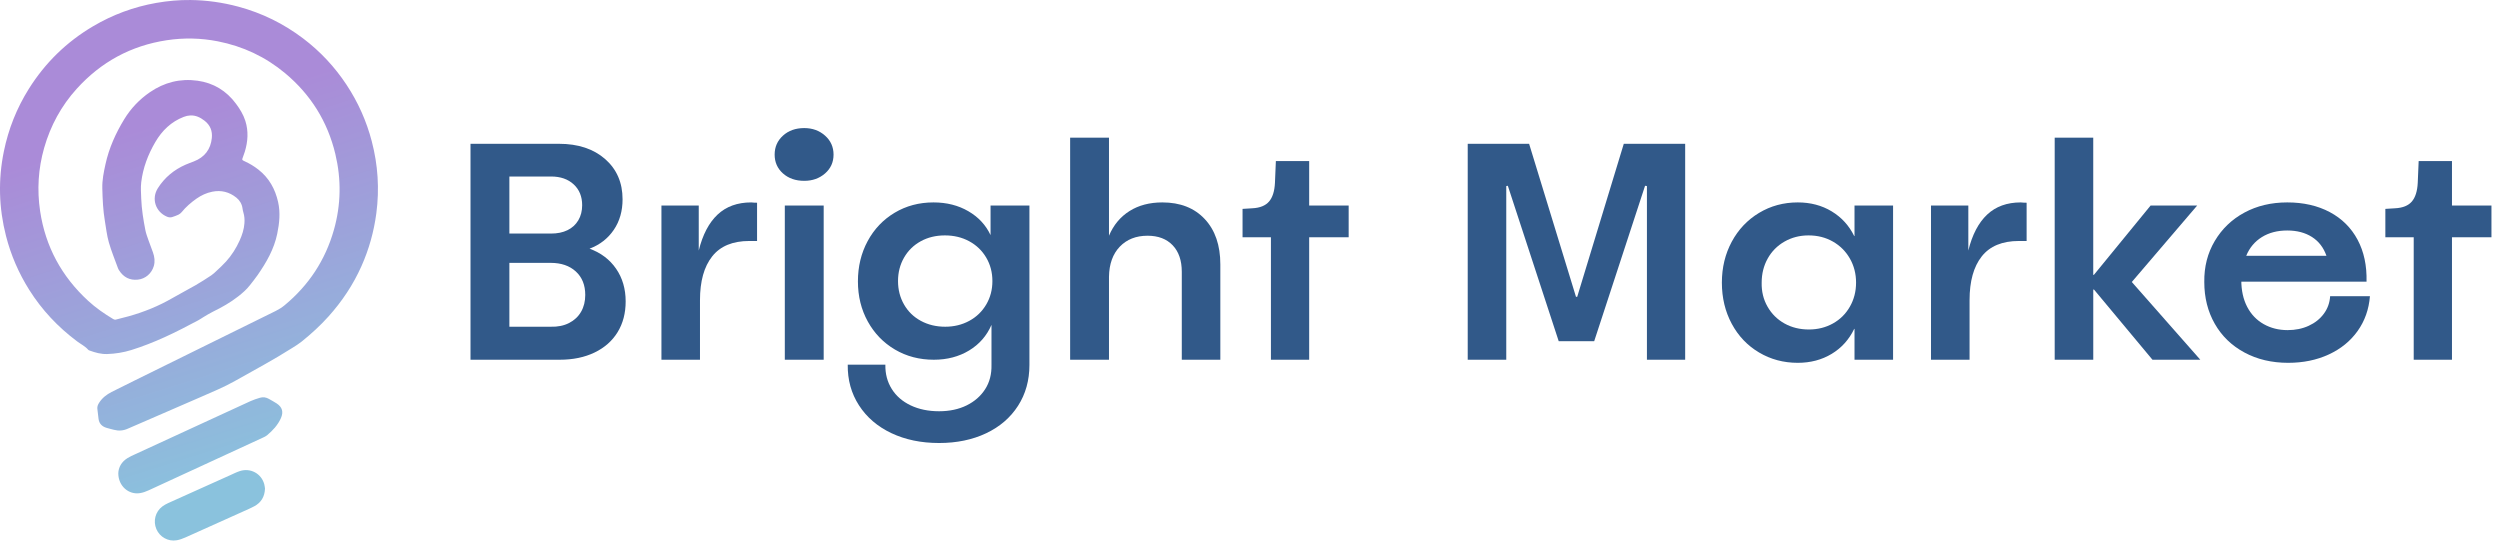 <svg xmlns="http://www.w3.org/2000/svg" width="148" height="32" viewBox="0 0 148 32" fill="none"><path d="M27.854 8.513H33.095C34.227 8.513 35.137 8.815 35.825 9.417C36.512 10.02 36.856 10.814 36.856 11.8C36.856 12.494 36.683 13.097 36.336 13.608C35.989 14.119 35.511 14.491 34.902 14.722C35.572 14.966 36.095 15.361 36.473 15.909C36.85 16.457 37.039 17.102 37.039 17.844C37.039 18.538 36.88 19.144 36.564 19.661C36.247 20.179 35.794 20.581 35.204 20.866C34.613 21.153 33.922 21.296 33.131 21.296H27.854V8.513ZM33.597 13.626C33.871 13.493 34.084 13.298 34.236 13.042C34.388 12.786 34.464 12.488 34.464 12.147C34.464 11.636 34.297 11.225 33.962 10.915C33.627 10.604 33.18 10.449 32.62 10.449H30.155V13.827H32.62C32.997 13.827 33.323 13.761 33.597 13.626ZM33.688 19.123C33.998 18.965 34.236 18.742 34.4 18.456C34.565 18.171 34.647 17.839 34.647 17.461C34.647 16.877 34.461 16.414 34.09 16.073C33.718 15.732 33.222 15.562 32.602 15.562H30.155V19.342H32.602C33.015 19.354 33.377 19.281 33.688 19.123H33.688Z" fill="#315989"></path><path d="M39.157 12.166H41.366V14.85V14.832C41.597 13.894 41.969 13.185 42.48 12.704C42.992 12.224 43.655 11.983 44.471 11.983C44.58 11.995 44.696 12.001 44.818 12.001V14.266H44.361C43.375 14.266 42.641 14.57 42.161 15.179C41.679 15.788 41.439 16.652 41.439 17.772V21.296H39.157V12.166V12.166Z" fill="#315989"></path><path d="M46.352 10.267C46.023 9.974 45.859 9.603 45.859 9.153C45.859 8.702 46.023 8.328 46.352 8.03C46.68 7.732 47.1 7.582 47.611 7.582C48.098 7.582 48.509 7.732 48.844 8.03C49.179 8.328 49.346 8.703 49.346 9.153C49.346 9.603 49.179 9.974 48.844 10.267C48.509 10.559 48.098 10.705 47.611 10.705C47.1 10.705 46.68 10.559 46.352 10.267ZM46.461 12.166H48.762V21.296H46.461V12.166Z" fill="#315989"></path><path d="M52.77 25.642C51.948 25.252 51.309 24.704 50.853 23.998C50.396 23.292 50.174 22.489 50.186 21.588H52.414C52.402 22.123 52.527 22.602 52.789 23.022C53.05 23.442 53.425 23.767 53.912 23.999C54.398 24.23 54.958 24.346 55.592 24.346C56.212 24.346 56.757 24.23 57.226 23.999C57.694 23.767 58.06 23.448 58.321 23.04C58.583 22.632 58.708 22.154 58.696 21.606V19.232C58.416 19.878 57.974 20.383 57.372 20.748C56.769 21.113 56.072 21.296 55.281 21.296C54.429 21.296 53.662 21.095 52.98 20.693C52.298 20.291 51.763 19.738 51.373 19.032C50.983 18.326 50.789 17.534 50.789 16.658C50.789 15.781 50.981 14.987 51.364 14.275C51.748 13.563 52.28 13.003 52.962 12.595C53.644 12.187 54.41 11.983 55.263 11.983C56.042 11.983 56.73 12.157 57.326 12.504C57.923 12.851 58.361 13.322 58.641 13.919V12.166H60.942V21.607C60.942 22.52 60.716 23.326 60.266 24.026C59.816 24.726 59.186 25.268 58.376 25.651C57.566 26.034 56.638 26.226 55.592 26.226C54.532 26.226 53.592 26.031 52.77 25.642L52.77 25.642ZM57.381 18.995C57.807 18.764 58.141 18.441 58.385 18.027C58.629 17.613 58.75 17.151 58.75 16.639C58.75 16.128 58.629 15.665 58.385 15.251C58.142 14.838 57.807 14.515 57.381 14.284C56.955 14.052 56.474 13.936 55.938 13.936C55.403 13.936 54.925 14.052 54.505 14.284C54.085 14.515 53.756 14.838 53.519 15.251C53.281 15.665 53.163 16.128 53.163 16.639C53.163 17.151 53.281 17.613 53.519 18.027C53.756 18.441 54.087 18.764 54.514 18.995C54.94 19.226 55.421 19.342 55.957 19.342C56.48 19.342 56.955 19.226 57.381 18.995Z" fill="#315989"></path><path d="M63.352 8.148H65.652V13.955C65.92 13.322 66.325 12.835 66.867 12.494C67.408 12.153 68.056 11.983 68.811 11.983C69.87 11.983 70.707 12.311 71.322 12.969C71.937 13.626 72.244 14.521 72.244 15.653V21.296H69.962V16.091C69.962 15.422 69.782 14.898 69.423 14.521C69.064 14.144 68.568 13.955 67.935 13.955C67.253 13.955 66.705 14.171 66.291 14.603C65.877 15.036 65.664 15.629 65.652 16.384V21.296H63.352V8.148V8.148Z" fill="#315989"></path><path d="M75.239 14.046H73.559V12.366L74.144 12.33C74.594 12.306 74.922 12.172 75.13 11.928C75.337 11.685 75.452 11.319 75.477 10.833L75.531 9.536H77.503V12.166H79.841V14.046H77.503V21.296H75.239V14.046L75.239 14.046Z" fill="#315989"></path><path d="M86.889 8.513H90.523L93.298 17.571H93.371L96.128 8.513H99.762V21.296H97.498V11.015L97.388 10.997L94.376 20.2H92.276L89.263 10.997L89.171 11.015V21.296H86.889L86.889 8.513Z" fill="#315989"></path><path d="M104.135 20.866C103.448 20.459 102.909 19.893 102.519 19.168C102.13 18.444 101.935 17.632 101.935 16.731C101.935 15.842 102.13 15.036 102.519 14.311C102.909 13.587 103.448 13.018 104.135 12.604C104.823 12.19 105.587 11.983 106.427 11.983C107.182 11.983 107.851 12.159 108.436 12.513C109.02 12.866 109.464 13.353 109.769 13.974H109.787V12.166H112.07V21.296H109.787V19.47H109.769C109.464 20.103 109.02 20.596 108.436 20.949C107.851 21.302 107.182 21.479 106.427 21.479C105.587 21.479 104.823 21.275 104.135 20.866ZM108.509 19.15C108.935 18.913 109.27 18.581 109.513 18.155C109.757 17.729 109.879 17.254 109.879 16.73C109.879 16.207 109.757 15.732 109.513 15.306C109.27 14.88 108.935 14.545 108.509 14.302C108.083 14.058 107.602 13.936 107.066 13.936C106.543 13.936 106.068 14.058 105.642 14.302C105.216 14.545 104.884 14.88 104.647 15.306C104.41 15.732 104.291 16.207 104.291 16.73C104.279 17.254 104.394 17.729 104.638 18.155C104.881 18.581 105.216 18.913 105.642 19.15C106.068 19.387 106.549 19.506 107.085 19.506C107.608 19.506 108.083 19.387 108.509 19.15Z" fill="#315989"></path><path d="M114.315 12.166H116.525V14.85V14.832C116.756 13.894 117.128 13.185 117.639 12.704C118.15 12.224 118.814 11.983 119.629 11.983C119.739 11.995 119.854 12.001 119.976 12.001V14.266H119.52C118.534 14.266 117.8 14.57 117.319 15.179C116.838 15.788 116.598 16.652 116.598 17.772V21.296H114.315V12.166V12.166Z" fill="#315989"></path><path d="M121.638 8.148H123.92V16.274H123.957L127.317 12.166H130.074L126.203 16.694L130.257 21.296H127.426L123.957 17.133L123.921 17.151V21.296H121.638L121.638 8.148Z" fill="#315989"></path><path d="M132.868 20.866C132.113 20.459 131.528 19.893 131.115 19.168C130.701 18.444 130.494 17.619 130.494 16.694C130.482 15.793 130.688 14.984 131.115 14.265C131.541 13.547 132.125 12.987 132.868 12.586C133.61 12.184 134.456 11.983 135.406 11.983C136.367 11.983 137.207 12.175 137.926 12.558C138.644 12.942 139.192 13.487 139.569 14.193C139.946 14.899 140.123 15.726 140.099 16.676H132.046L132.758 15.927C132.709 16.146 132.685 16.365 132.685 16.584C132.685 17.193 132.801 17.72 133.032 18.164C133.263 18.608 133.589 18.949 134.009 19.187C134.429 19.424 134.901 19.543 135.424 19.543C135.887 19.543 136.304 19.458 136.675 19.287C137.046 19.117 137.345 18.88 137.57 18.575C137.795 18.271 137.92 17.924 137.944 17.534H140.3C140.239 18.313 139.995 19.001 139.569 19.598C139.143 20.194 138.574 20.657 137.862 20.985C137.15 21.314 136.349 21.479 135.461 21.479C134.487 21.479 133.623 21.275 132.868 20.866H132.868ZM136.867 14.028C136.465 13.773 135.978 13.645 135.406 13.645C134.822 13.645 134.319 13.776 133.9 14.037C133.48 14.299 133.172 14.667 132.977 15.142H137.725C137.555 14.655 137.269 14.284 136.867 14.028H136.867Z" fill="#315989"></path><path d="M142.893 14.046H141.213V12.366L141.797 12.33C142.247 12.306 142.576 12.172 142.783 11.928C142.99 11.685 143.105 11.319 143.13 10.833L143.185 9.536H145.157V12.166H147.494V14.046H145.157V21.296H142.892V14.046L142.893 14.046Z" fill="#315989"></path><path d="M22.28 12.619C22.136 13.711 21.844 14.758 21.396 15.761C20.905 16.859 20.247 17.846 19.441 18.742C18.956 19.282 18.423 19.766 17.861 20.219C17.686 20.36 17.493 20.478 17.303 20.598C16.2 21.298 15.047 21.912 13.909 22.554C13.25 22.926 12.552 23.21 11.861 23.514C10.969 23.905 10.075 24.29 9.181 24.677C8.641 24.911 8.099 25.14 7.561 25.38C7.294 25.5 7.026 25.518 6.747 25.445C6.597 25.406 6.445 25.371 6.297 25.325C6.04 25.246 5.873 25.08 5.835 24.806C5.807 24.605 5.784 24.403 5.763 24.2C5.748 24.066 5.8 23.949 5.871 23.839C6.053 23.555 6.31 23.357 6.604 23.206C7.067 22.971 7.532 22.741 7.998 22.512C10.773 21.145 13.549 19.78 16.322 18.409C16.507 18.318 16.687 18.204 16.847 18.072C18.278 16.888 19.257 15.404 19.765 13.616C20.189 12.123 20.212 10.616 19.85 9.108C19.39 7.191 18.393 5.6 16.884 4.338C15.72 3.365 14.385 2.739 12.893 2.446C11.89 2.25 10.883 2.229 9.875 2.381C7.757 2.702 5.98 3.668 4.544 5.254C3.627 6.266 2.991 7.439 2.615 8.752C2.263 9.985 2.186 11.239 2.376 12.505C2.692 14.607 3.653 16.367 5.213 17.804C5.668 18.223 6.174 18.573 6.703 18.889C6.745 18.914 6.806 18.933 6.851 18.922C7.105 18.862 7.359 18.796 7.611 18.725C8.521 18.471 9.392 18.12 10.211 17.644C10.659 17.383 11.123 17.148 11.572 16.888C11.891 16.704 12.202 16.503 12.51 16.3C12.625 16.224 12.725 16.124 12.826 16.029C13.016 15.849 13.212 15.673 13.386 15.478C13.717 15.11 13.98 14.695 14.185 14.243C14.334 13.914 14.445 13.575 14.471 13.213C14.486 12.998 14.472 12.786 14.408 12.578C14.385 12.502 14.368 12.422 14.358 12.343C14.322 12.08 14.198 11.866 13.995 11.702C13.574 11.363 13.095 11.242 12.565 11.349C12.225 11.417 11.914 11.562 11.631 11.761C11.306 11.99 11.007 12.247 10.755 12.558C10.704 12.622 10.63 12.676 10.556 12.713C10.442 12.769 10.318 12.808 10.197 12.849C10.091 12.885 9.987 12.871 9.884 12.827C9.206 12.542 8.951 11.763 9.345 11.141C9.745 10.508 10.301 10.05 10.986 9.749C11.147 9.678 11.314 9.62 11.479 9.555C12.112 9.309 12.472 8.844 12.54 8.172C12.582 7.76 12.451 7.41 12.105 7.143C11.852 6.948 11.586 6.822 11.268 6.834C11.137 6.84 11.002 6.87 10.88 6.918C10.134 7.205 9.593 7.73 9.195 8.41C8.763 9.147 8.464 9.937 8.361 10.787C8.323 11.103 8.349 11.428 8.36 11.748C8.384 12.381 8.485 13.005 8.606 13.625C8.646 13.828 8.722 14.025 8.79 14.222C8.875 14.465 8.97 14.704 9.056 14.945C9.15 15.208 9.184 15.475 9.106 15.749C8.98 16.185 8.611 16.508 8.161 16.555C7.677 16.606 7.308 16.409 7.049 16.002C7.023 15.962 6.999 15.919 6.983 15.874C6.799 15.366 6.591 14.865 6.443 14.346C6.326 13.937 6.281 13.507 6.209 13.085C6.099 12.445 6.074 11.798 6.057 11.15C6.044 10.664 6.141 10.194 6.244 9.723C6.454 8.764 6.85 7.885 7.358 7.054C7.748 6.416 8.257 5.882 8.874 5.459C9.725 4.875 10.668 4.635 11.694 4.778C12.641 4.91 13.4 5.372 13.971 6.142C14.202 6.453 14.405 6.78 14.523 7.152C14.718 7.765 14.677 8.377 14.492 8.984C14.461 9.087 14.423 9.187 14.386 9.287C14.317 9.471 14.317 9.47 14.489 9.55C14.777 9.682 15.048 9.844 15.297 10.04C15.927 10.533 16.291 11.188 16.464 11.961C16.606 12.594 16.54 13.216 16.412 13.84C16.224 14.751 15.77 15.536 15.249 16.287C15.105 16.494 14.946 16.689 14.792 16.888C14.593 17.143 14.35 17.353 14.097 17.551C13.636 17.913 13.128 18.197 12.602 18.454C12.41 18.547 12.229 18.664 12.045 18.772C11.939 18.834 11.839 18.908 11.731 18.965C11.074 19.314 10.416 19.658 9.737 19.965C9.098 20.255 8.448 20.511 7.778 20.721C7.309 20.867 6.831 20.943 6.342 20.959C5.983 20.971 5.643 20.875 5.309 20.754C5.279 20.743 5.244 20.732 5.225 20.709C5.039 20.495 4.784 20.373 4.562 20.207C3.431 19.361 2.479 18.351 1.727 17.154C1.104 16.162 0.645 15.101 0.355 13.967C-0.07 12.306 -0.116 10.636 0.23 8.955C0.501 7.636 0.989 6.404 1.705 5.263C2.672 3.72 3.94 2.481 5.508 1.556C6.672 0.869 7.92 0.406 9.252 0.172C9.923 0.054 10.599 -0.007 11.281 0.001C12.238 0.012 13.178 0.145 14.103 0.393C15.512 0.77 16.795 1.403 17.955 2.283C18.962 3.046 19.813 3.958 20.511 5.013C21.197 6.049 21.697 7.168 22.01 8.369C22.375 9.767 22.468 11.183 22.28 12.619ZM16.377 23.882C16.23 23.786 16.072 23.704 15.92 23.615C15.754 23.519 15.575 23.492 15.393 23.546C15.199 23.603 15.005 23.668 14.821 23.751C14.22 24.021 13.625 24.3 13.027 24.576C11.355 25.346 9.683 26.115 8.012 26.886C7.857 26.958 7.698 27.026 7.553 27.116C7.194 27.338 7.012 27.667 7.003 28.025C7.008 28.776 7.617 29.303 8.292 29.192C8.464 29.164 8.635 29.103 8.793 29.03C11.054 27.991 13.313 26.948 15.572 25.904C15.654 25.866 15.739 25.827 15.808 25.77C16.147 25.485 16.445 25.168 16.629 24.756C16.792 24.39 16.715 24.104 16.377 23.882ZM14.203 27.886C14.005 27.95 13.818 28.045 13.627 28.131C12.402 28.68 11.177 29.23 9.954 29.783C9.833 29.838 9.714 29.905 9.608 29.984C9.195 30.295 9.054 30.848 9.258 31.324C9.458 31.791 9.954 32.071 10.459 31.984C10.635 31.954 10.81 31.89 10.975 31.817C12.133 31.301 13.289 30.779 14.444 30.258C14.649 30.166 14.857 30.077 15.054 29.971C15.452 29.755 15.668 29.419 15.688 28.925C15.677 28.859 15.67 28.757 15.643 28.66C15.469 28.033 14.829 27.686 14.203 27.886Z" fill="url(#paint0_linear_170_23)"></path><defs><linearGradient id="paint0_linear_170_23" x1="16.403" y1="27.715" x2="5.667" y2="-6.3" gradientUnits="userSpaceOnUse"><stop stop-color="#8AC2DD"></stop><stop offset="0.607" stop-color="#AA8BD8"></stop></linearGradient></defs></svg>